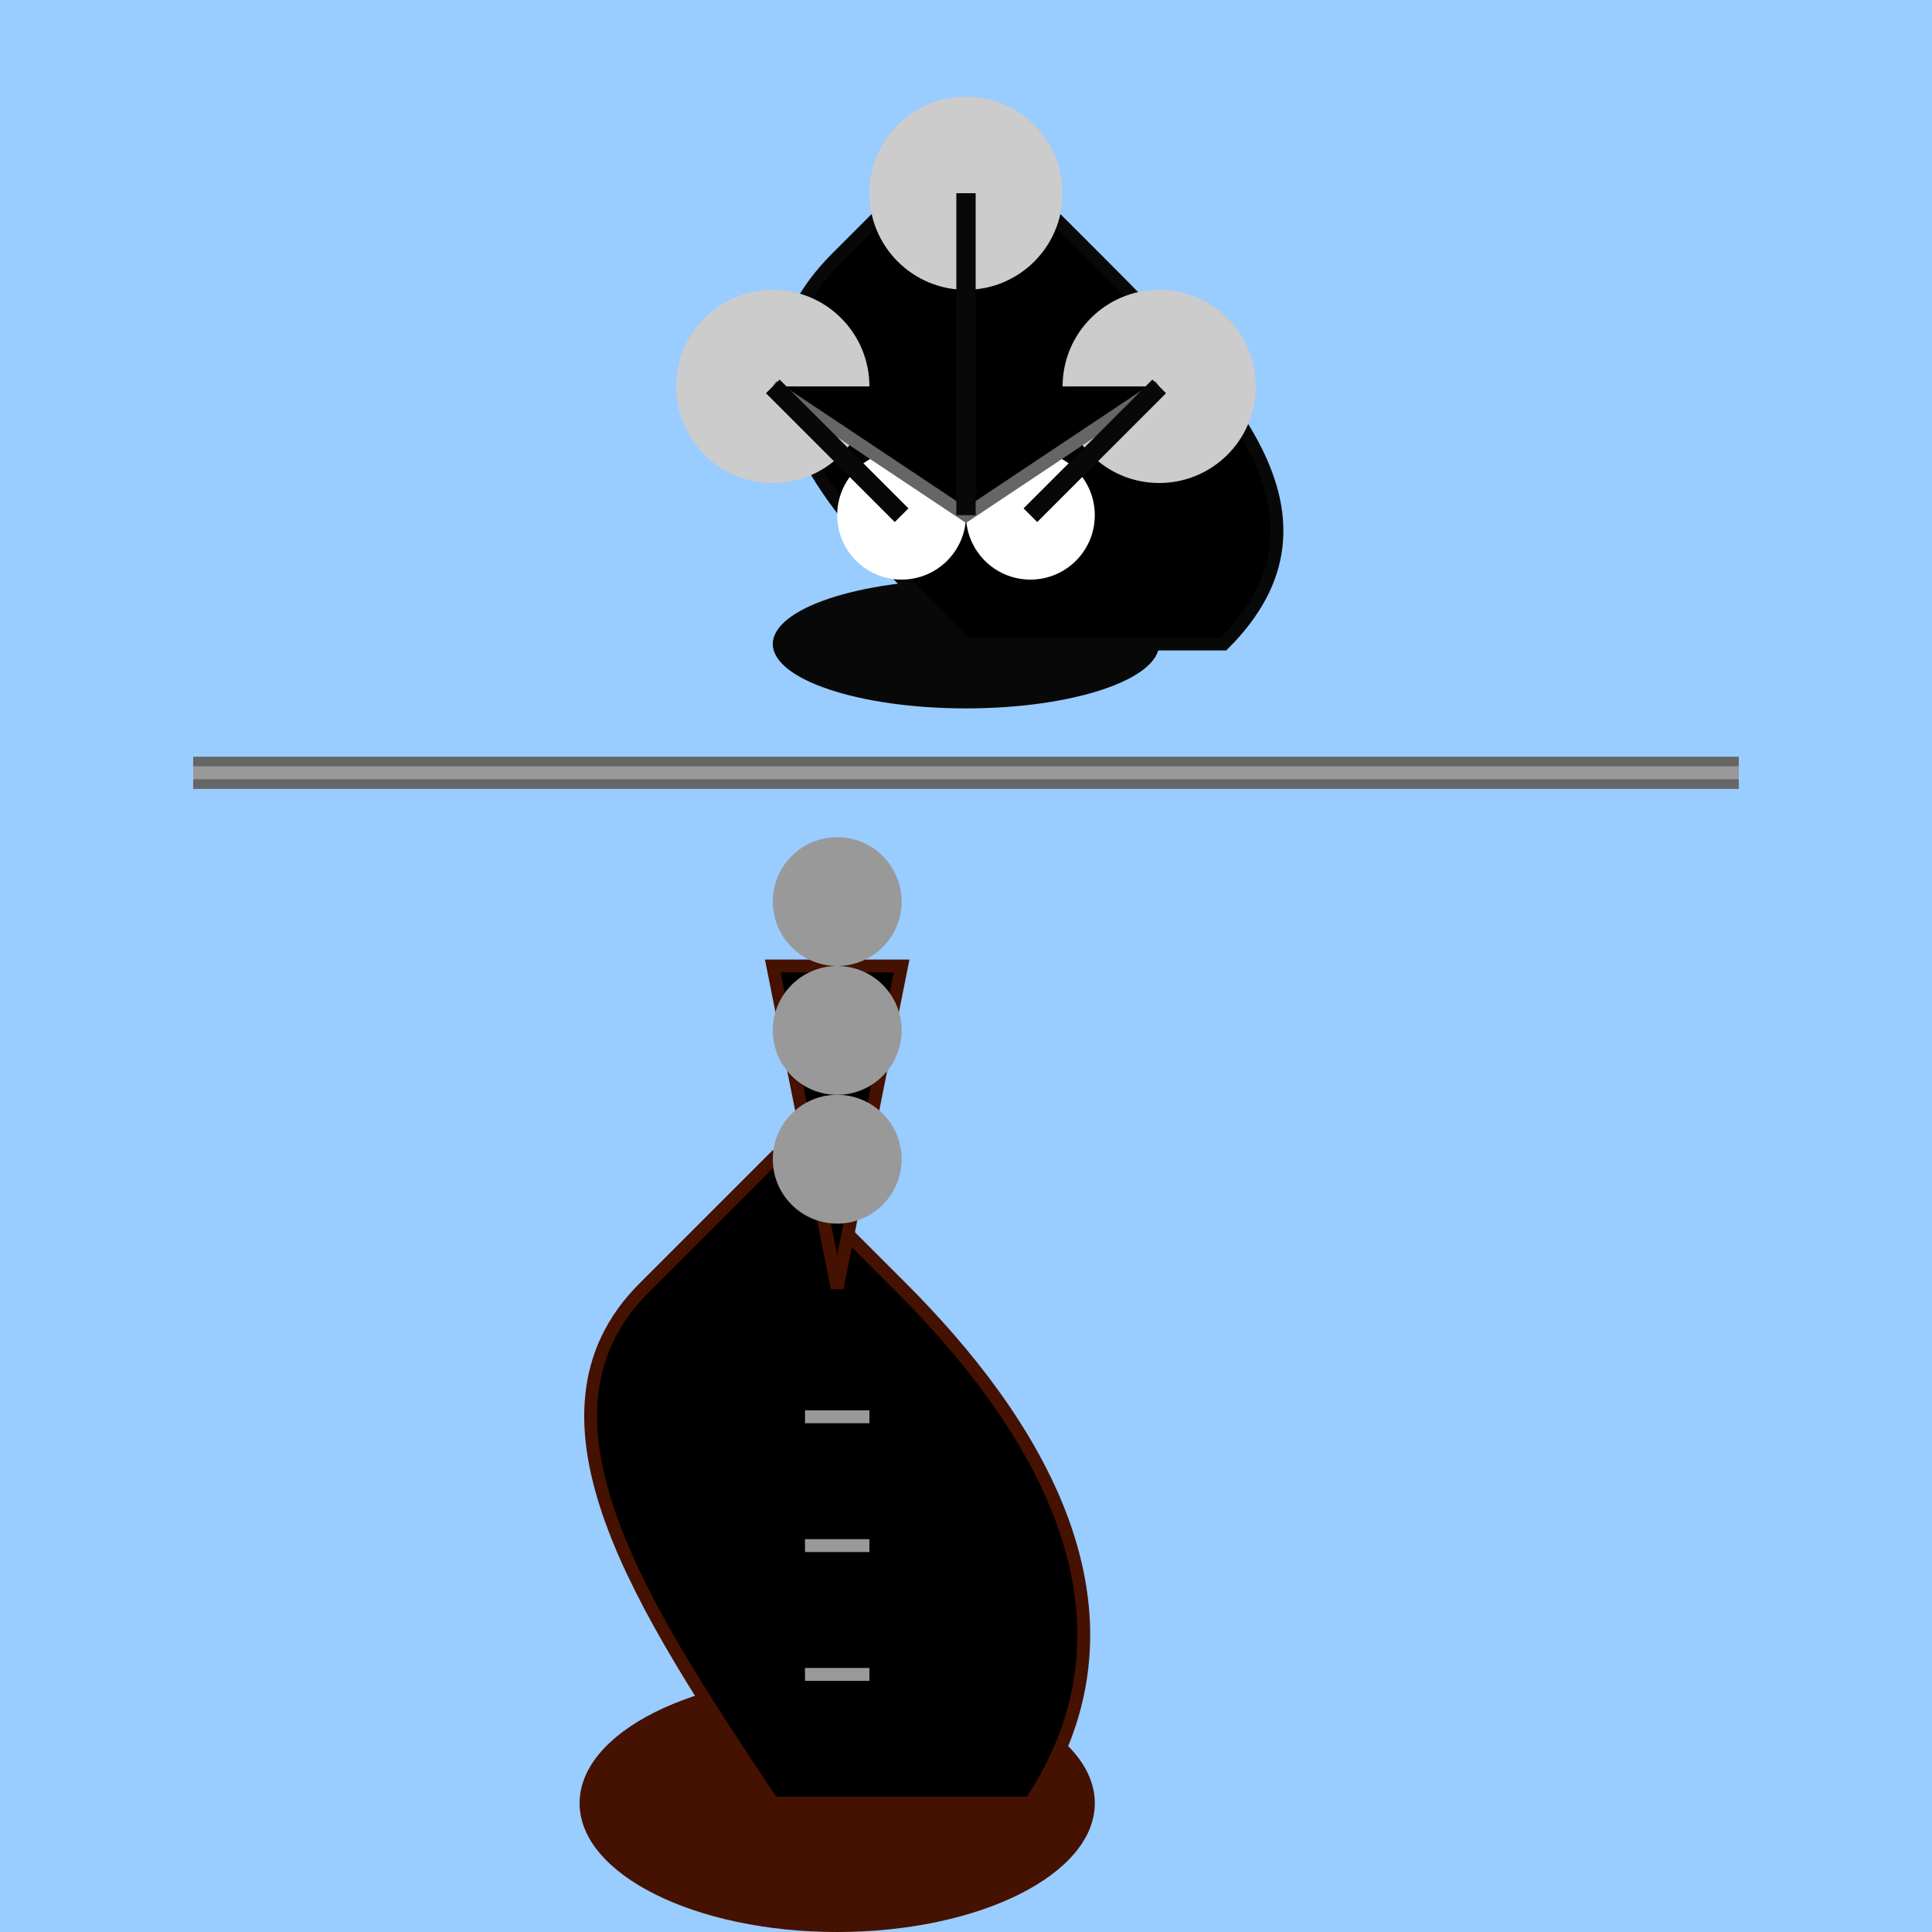 <svg viewBox="0 0 300 300" xmlns="http://www.w3.org/2000/svg">
    <!-- Background gradient -->
    <rect width="300" height="300" fill="#99ccff" />
    <linearGradient id="volcanoGradient" x1="0%" y1="0%" x2="0%" y2="100%">
        <stop offset="0%" stop-color="#ff9900" stop-opacity="1" />
        <stop offset="100%" stop-color="#ff4c00" stop-opacity="1" />
    </linearGradient>

    <!-- Volcano -->
    <path d="M 120,280 C 100,250 80,220 100,200 L 120,180 140,200 C 160,220 180,250 160,280 Z" fill="url(#volcanoGradient)" />
    <ellipse cx="130" cy="280" rx="40" ry="20" fill="#451100" />
    <path d="M 120,280 C 100,250 80,220 100,200 L 120,180 140,200 C 160,220 180,250 160,280 Z" stroke="#451100" stroke-width="2" />
    <path d="M 125,220 L 135,220" stroke="#999999" stroke-width="2" />
    <path d="M 125,240 L 135,240" stroke="#999999" stroke-width="2" />
    <path d="M 125,260 L 135,260" stroke="#999999" stroke-width="2" />

    <!-- Eruption -->
    <linearGradient id="eruptionGradient" x1="0%" y1="0%" x2="0%" y2="100%">
        <stop offset="0%" stop-color="#ffcccc" stop-opacity="1" />
        <stop offset="100%" stop-color="#ff4c00" stop-opacity="1" />
    </linearGradient>
    <path d="M 130,200 L 140,150 120,150 Z" fill="url(#eruptionGradient)" />
    <path d="M 130,200 L 140,150 120,150 Z" stroke="#451100" stroke-width="2" />
    <circle cx="130" cy="180" r="10" fill="#999999" />
    <circle cx="130" cy="160" r="10" fill="#999999" />
    <circle cx="130" cy="140" r="10" fill="#999999" />

    <!-- Tightrope -->
    <path d="M 30,120 L 270,120" stroke="#666666" stroke-width="5" />
    <path d="M 30,120 L 270,120" stroke="#999999" stroke-width="2" />

    <!-- Penguin -->
    <linearGradient id="penguinGradient" x1="0%" y1="0%" x2="0%" y2="100%">
        <stop offset="0%" stop-color="#00cccc" stop-opacity="1" />
        <stop offset="100%" stop-color="#008080" stop-opacity="1" />
    </linearGradient>
    <path d="M 150,100 C 130,80 110,60 130,40 L 150,20 170,40 C 190,60 210,80 190,100 Z" fill="url(#penguinGradient)" />
    <ellipse cx="150" cy="100" rx="30" ry="10" fill="#080808" />
    <path d="M 150,100 C 130,80 110,60 130,40 L 150,20 170,40 C 190,60 210,80 190,100 Z" stroke="#080808" stroke-width="2" />
    <circle cx="140" cy="80" r="10" fill="#ffffff" />
    <circle cx="160" cy="80" r="10" fill="#ffffff" />

    <!-- Snowballs -->
    <circle cx="120" cy="60" r="15" fill="#cccccc" />
    <circle cx="180" cy="60" r="15" fill="#cccccc" />
    <circle cx="150" cy="30" r="15" fill="#cccccc" />
    <path d="M 120,60 L 150,80 L 180,60" stroke="#666666" stroke-width="2" />
    <path d="M 150,80 L 150,30" stroke="#666666" stroke-width="2" />

    <!-- Arms -->
    <path d="M 140,80 L 120,60" stroke="#080808" stroke-width="3" />
    <path d="M 160,80 L 180,60" stroke="#080808" stroke-width="3" />
    <path d="M 150,80 L 150,30" stroke="#080808" stroke-width="3" />
</svg>